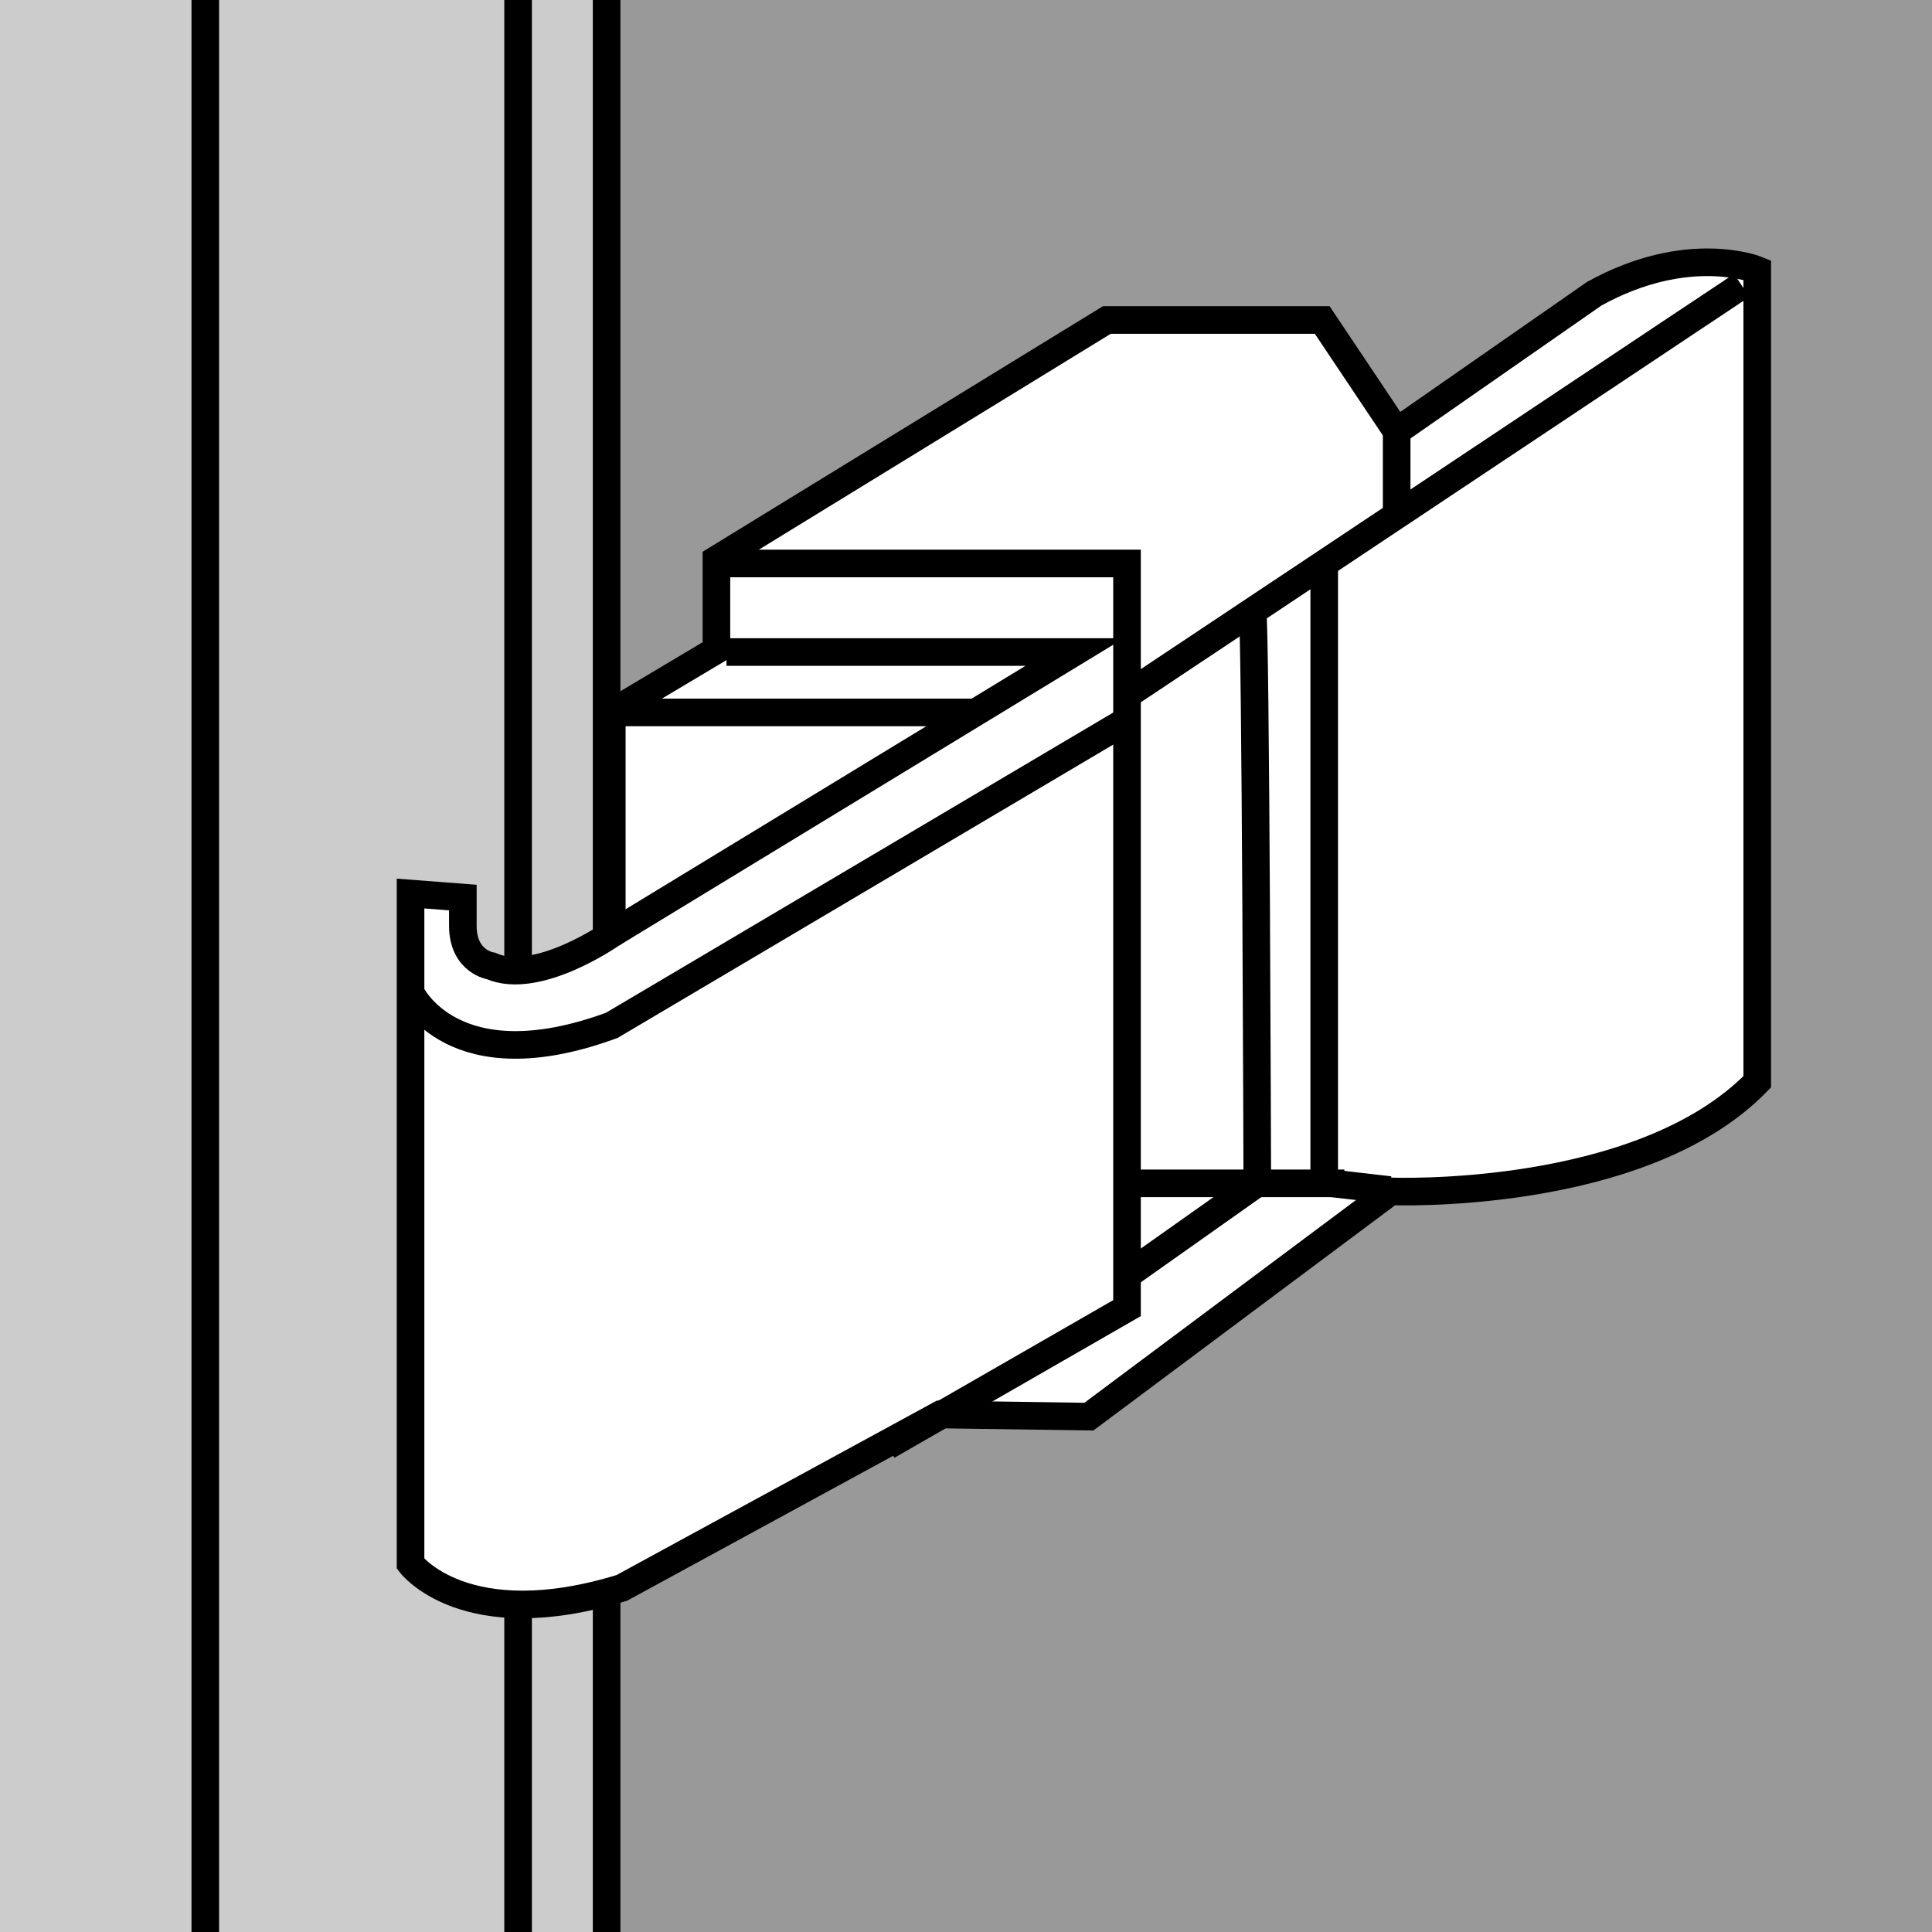 <?xml version="1.0" encoding="iso-8859-1"?>
<!-- Generator: Adobe Illustrator 28.0.0, SVG Export Plug-In . SVG Version: 6.00 Build 0)  -->
<svg version="1.1" id="image" xmlns="http://www.w3.org/2000/svg" xmlns:xlink="http://www.w3.org/1999/xlink" x="0px" y="0px"
	 width="56px" height="56px" viewBox="0 0 56 56" enable-background="new 0 0 56 56" xml:space="preserve">
<rect x="0" y="0" width="56" height="56" fill="#333333" stroke="none"/>
<rect x="17.571" fill="#999999" width="38.429" height="56"/>
<rect fill="#CCCCCC" width="17.686" height="56"/>
<line fill="none" stroke="#000000" stroke-width="0.8" stroke-miterlimit="10" x1="5.95" y1="0" x2="5.95" y2="56"/>
<line fill="none" stroke="#000000" stroke-width="0.8" stroke-miterlimit="10" x1="15.017" y1="0" x2="15.017" y2="56"/>
<line fill="none" stroke="#000000" stroke-width="0.8" stroke-miterlimit="10" x1="17.583" y1="0" x2="17.583" y2="56"/>
<path fill="#FFFFFF" stroke="#000000" stroke-width="0.8" stroke-miterlimit="10" d="M50.934,31.356V7.824
	c0,0-1.999-0.818-4.725,0.69L40.483,12.5L38.325,9.275h-6.242l-11.317,6.942v2.625L17.733,20.65v6.417
	c0,0-2.158,1.517-3.5,0.933c0,0-0.817-0.117-0.817-1.167v-0.817L11.9,25.9v19.425c0,0,1.575,2.1,6.125,0.7L27.25,41
	l4.312,0.062l8.746-6.529C40.308,34.533,47.56,34.829,50.934,31.356z"/>
<polyline fill="none" stroke="#000000" stroke-width="0.8" stroke-miterlimit="10" points="21.058,18.9 30.637,18.9 31.15,18.9 
	17.733,27.067 "/>
<polyline fill="none" stroke="#000000" stroke-width="0.8" stroke-miterlimit="10" points="20.829,16.333 32.667,16.333 
	32.667,37.917 25.725,41.908 "/>
<line fill="none" stroke="#000000" stroke-width="0.8" stroke-miterlimit="10" x1="17.967" y1="20.65" x2="28.275" y2="20.65"/>
<path fill="none" stroke="#000000" stroke-width="0.8" stroke-miterlimit="10" d="M11.9,28.771c0,0,1.216,2.645,5.833,0.949
	l14.933-8.838"/>
<line fill="none" stroke="#000000" stroke-width="0.8" stroke-miterlimit="10" x1="32.667" y1="20.142" x2="50.484" y2="8.273"/>
<line fill="none" stroke="#000000" stroke-width="0.8" stroke-miterlimit="10" x1="40.483" y1="12" x2="40.483" y2="14.943"/>
<polyline fill="none" stroke="#000000" stroke-width="0.8" stroke-miterlimit="10" points="40.282,34.494 38.383,34.275 
	38.383,16.429 "/>
<path fill="none" stroke="#000000" stroke-width="0.8" stroke-miterlimit="10" d="M36.302,17.686
	c0.098,0.322,0.141,16.606,0.141,16.606l-3.872,2.737"/>
<line fill="none" stroke="#000000" stroke-width="0.8" stroke-miterlimit="10" x1="38.967" y1="34.3" x2="32.667" y2="34.3"/>
</svg>
